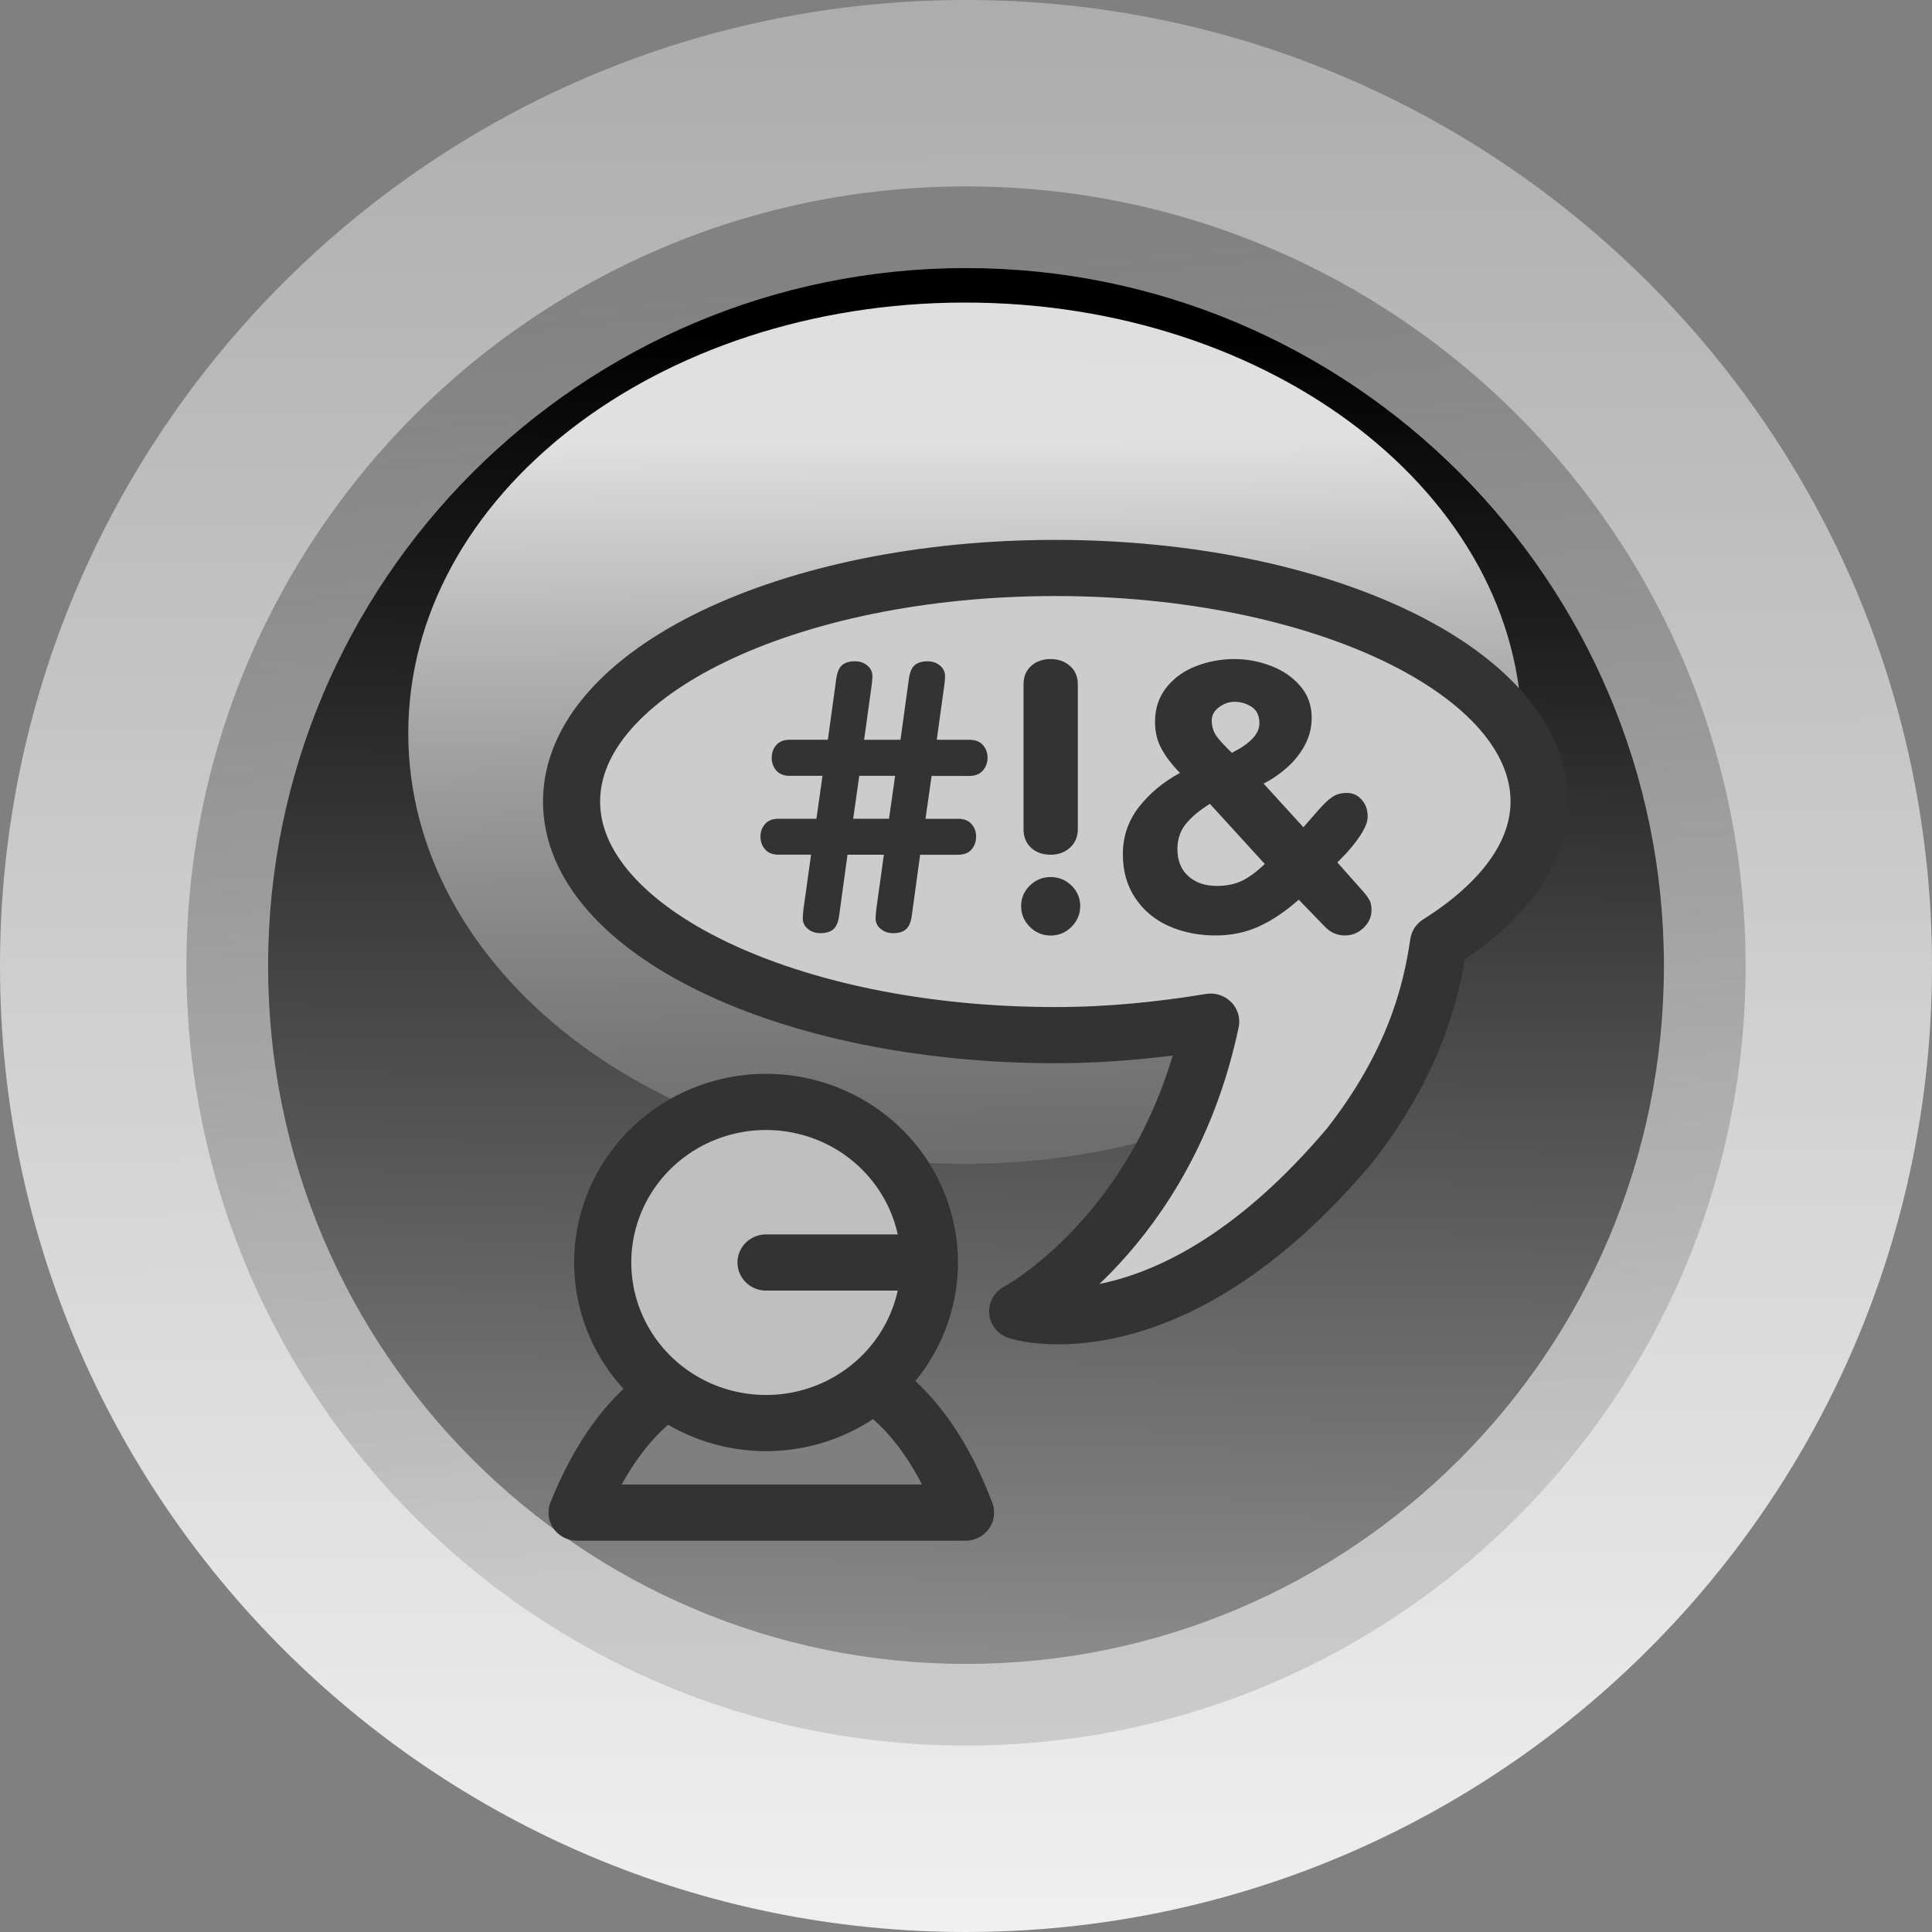 <?xml version="1.0"?><svg width="50" height="50" xmlns="http://www.w3.org/2000/svg" xmlns:xlink="http://www.w3.org/1999/xlink">
 <rect width="100%" height="100%" fill="#808080" stroke="none"/>
 <defs>
  <linearGradient id="linearGradient9163">
   <stop stop-color="#000000" offset="0" id="stop9165"/>
   <stop stop-color="#8c8c8c" offset="1" id="stop9167"/>
  </linearGradient>
  <linearGradient id="linearGradient6506">
   <stop stop-color="#ffffff" stop-opacity="0" offset="0" id="stop6508"/>
   <stop stop-color="#ffffff" stop-opacity="0.875" offset="1" id="stop6510"/>
  </linearGradient>
  <linearGradient id="linearGradient5756">
   <stop stop-color="#828282" offset="0" id="stop5758"/>
   <stop stop-color="#929292" stop-opacity="0.353" offset="1" id="stop5760"/>
  </linearGradient>
  <linearGradient id="linearGradient5742">
   <stop stop-color="#adadad" offset="0" id="stop5744"/>
   <stop stop-color="#f0f0f0" offset="1" id="stop5746"/>
  </linearGradient>
  <linearGradient y2="0.154" y1="1.146" xlink:href="#linearGradient6506" x2="0.567" x1="0.578" id="linearGradient1336"/>
  <linearGradient y2="1" y1="0.046" xlink:href="#linearGradient9163" x2="0.409" x1="0.42" id="linearGradient1339"/>
  <linearGradient y2="0.848" y1="0.057" xlink:href="#linearGradient5756" x2="0.61" x1="0.533" id="linearGradient1342"/>
  <linearGradient y2="1" y1="0.018" xlink:href="#linearGradient5742" x2="0.5" x1="0.496" id="linearGradient1345"/>
  <symbol y="0" xmlns:xml="http://www.w3.org/XML/1998/namespace" xmlns:xlink="http://www.w3.org/1999/xlink" x="0" width="60" id="svg_6" height="60">

   <path fill="#7f7f7f" fill-rule="evenodd" stroke="#333333" stroke-width="3.351" stroke-linecap="round" stroke-linejoin="round" transform="matrix(0.933, 0, 0, 0.933, 0.755, 3.368)" id="svg_5" d="m9.906,49.226c-3.008,1.601 -4.962,4.639 -6.25,7.906l22.781,0c-1.182,-3.188 -2.991,-6.194 -5.75,-7.906c-3.102,-0.135 -7.004,0 -10.781,0z"/>
   <path fill="#bfbfbf" fill-rule="evenodd" stroke="#333333" stroke-width="4.312" stroke-linecap="round" stroke-linejoin="round" transform="matrix(0.725, 0, 0, 0.725, 0.352, 26.584)" id="svg_4" d="m31.85,22.301a12.326,12.326 0 1 0 -24.653,0a12.326,12.326 0 1 0 24.653,0l-12.326,0l12.326,0z"/>
   <path fill="#cccccc" fill-rule="evenodd" stroke="#333333" stroke-width="3.125" stroke-linecap="round" stroke-linejoin="round" transform="translate(0.254, 0.254)" id="svg_3" d="m30.08,3.844c-14.609,0 -26.469,5.826 -26.469,13c0,7.174 11.859,13 26.469,13c2.986,0 5.822,-0.302 8.5,-0.75c-2.421,11.731 -10.562,16.125 -10.562,16.125c-0,0 8.231,2.742 18.156,-9.219c3.5,-4.553 4.476,-8.465 4.875,-11.281c3.412,-2.188 5.5,-4.908 5.5,-7.875c0,-7.174 -11.859,-13 -26.469,-13z"/>
   <path fill="#333333" stroke-width="1pt" transform="matrix(1.725, 0, 0, 1.725, 0.254, 0.254)" id="svg_2" d="m24.081,11.778l-1.74,-1.939c-0.32,0.199 -0.572,0.412 -0.756,0.639c-0.184,0.227 -0.275,0.5 -0.275,0.82c0,0.371 0.115,0.662 0.346,0.873c0.23,0.211 0.531,0.316 0.902,0.316c0.312,0 0.582,-0.057 0.809,-0.17c0.23,-0.117 0.469,-0.297 0.715,-0.539zm-0.035,-2.59l1.26,1.406l0.469,-0.545c0.176,-0.207 0.326,-0.352 0.451,-0.434c0.125,-0.086 0.279,-0.129 0.463,-0.129c0.184,0 0.338,0.072 0.463,0.217c0.129,0.141 0.193,0.324 0.193,0.551c0,0.27 -0.219,0.654 -0.656,1.154l-0.305,0.322l0.82,0.938c0.09,0.105 0.156,0.199 0.199,0.281c0.043,0.078 0.064,0.184 0.064,0.316c0,0.219 -0.084,0.41 -0.252,0.574c-0.168,0.164 -0.365,0.246 -0.592,0.246c-0.246,0 -0.457,-0.094 -0.633,-0.281l-0.832,-0.873c-0.43,0.387 -0.854,0.676 -1.271,0.867c-0.414,0.191 -0.869,0.287 -1.365,0.287c-0.543,0 -1.039,-0.102 -1.488,-0.305c-0.445,-0.203 -0.799,-0.504 -1.061,-0.902c-0.262,-0.398 -0.393,-0.869 -0.393,-1.412c0,-0.57 0.168,-1.076 0.504,-1.518c0.34,-0.445 0.775,-0.814 1.307,-1.107c-0.262,-0.273 -0.459,-0.537 -0.592,-0.791c-0.133,-0.254 -0.199,-0.539 -0.199,-0.855c0,-0.434 0.121,-0.805 0.363,-1.113c0.242,-0.309 0.555,-0.537 0.938,-0.686c0.383,-0.152 0.789,-0.229 1.219,-0.229c0.391,0 0.773,0.072 1.148,0.217c0.379,0.145 0.689,0.359 0.932,0.645c0.246,0.285 0.369,0.629 0.369,1.031c0,0.309 -0.07,0.6 -0.211,0.873c-0.141,0.27 -0.324,0.508 -0.551,0.715c-0.223,0.207 -0.477,0.387 -0.762,0.539zm-0.135,-1.945c0,-0.246 -0.082,-0.424 -0.246,-0.533c-0.164,-0.109 -0.346,-0.164 -0.545,-0.164c-0.172,0 -0.336,0.059 -0.492,0.176c-0.152,0.113 -0.229,0.256 -0.229,0.428c0,0.176 0.045,0.336 0.135,0.48c0.094,0.141 0.262,0.328 0.504,0.562c0.582,-0.297 0.873,-0.613 0.873,-0.949zm-7.482,3.41l0,-4.67c0,-0.246 0.08,-0.443 0.24,-0.592c0.16,-0.148 0.367,-0.223 0.621,-0.223c0.246,0 0.451,0.074 0.615,0.223c0.164,0.148 0.246,0.346 0.246,0.592l0,4.67c0,0.246 -0.082,0.445 -0.246,0.598c-0.164,0.152 -0.369,0.229 -0.615,0.229c-0.254,0 -0.461,-0.074 -0.621,-0.223c-0.16,-0.152 -0.24,-0.354 -0.24,-0.604zm0.861,3.434c-0.258,0 -0.479,-0.094 -0.662,-0.281c-0.184,-0.188 -0.275,-0.41 -0.275,-0.668c0,-0.258 0.092,-0.479 0.275,-0.662c0.184,-0.184 0.404,-0.275 0.662,-0.275c0.258,0 0.479,0.092 0.662,0.275c0.184,0.184 0.275,0.404 0.275,0.662c0,0.258 -0.092,0.48 -0.275,0.668c-0.184,0.188 -0.404,0.281 -0.662,0.281zm-7.43,-3.768l0.193,-1.383l-1.031,0c-0.191,0 -0.336,-0.057 -0.434,-0.17c-0.098,-0.117 -0.146,-0.256 -0.146,-0.416c0,-0.16 0.049,-0.297 0.146,-0.41c0.098,-0.113 0.242,-0.17 0.434,-0.17l1.201,0l0.264,-1.951c0.027,-0.215 0.088,-0.365 0.182,-0.451c0.094,-0.086 0.232,-0.129 0.416,-0.129c0.152,0 0.281,0.045 0.387,0.135c0.109,0.09 0.164,0.205 0.164,0.346c0,0.066 -0.008,0.162 -0.023,0.287l-0.24,1.764l1.154,0l0.264,-1.951c0.027,-0.215 0.088,-0.365 0.182,-0.451c0.094,-0.086 0.232,-0.129 0.416,-0.129c0.152,0 0.281,0.045 0.387,0.135c0.109,0.09 0.164,0.205 0.164,0.346c0,0.066 -0.008,0.162 -0.023,0.287l-0.24,1.764l1.031,0c0.191,0 0.336,0.057 0.434,0.17c0.098,0.113 0.146,0.25 0.146,0.41c0,0.156 -0.049,0.293 -0.146,0.41c-0.098,0.117 -0.242,0.176 -0.434,0.176l-1.195,0l-0.193,1.383l1.031,0c0.191,0 0.334,0.057 0.428,0.17c0.098,0.109 0.146,0.244 0.146,0.404c0,0.164 -0.049,0.303 -0.146,0.416c-0.094,0.113 -0.236,0.17 -0.428,0.17l-1.201,0l-0.264,1.957c-0.027,0.211 -0.088,0.359 -0.182,0.445c-0.09,0.086 -0.229,0.129 -0.416,0.129c-0.148,0 -0.277,-0.045 -0.387,-0.135c-0.109,-0.09 -0.164,-0.205 -0.164,-0.346c0,-0.062 0.008,-0.162 0.023,-0.299l0.24,-1.752l-1.154,0l-0.264,1.957c-0.027,0.211 -0.088,0.359 -0.182,0.445c-0.09,0.086 -0.229,0.129 -0.416,0.129c-0.152,0 -0.283,-0.045 -0.393,-0.135c-0.109,-0.09 -0.164,-0.205 -0.164,-0.346c0,-0.062 0.008,-0.162 0.023,-0.299l0.24,-1.752l-1.031,0c-0.188,0 -0.33,-0.057 -0.428,-0.17c-0.098,-0.117 -0.146,-0.256 -0.146,-0.416c0,-0.156 0.049,-0.291 0.146,-0.404c0.098,-0.113 0.24,-0.17 0.428,-0.17l1.201,0zm1.359,-1.383l-0.193,1.383l1.137,0l0.193,-1.383l-1.137,0z"/>
  </symbol>
 </defs>
 <g>
  <title>Layer 1</title>
  <g id="layer1">
   <g id="g1338">
    <path fill="url(#linearGradient1345)" stroke-width="0.8" stroke-linecap="round" stroke-linejoin="round" stroke-miterlimit="4" id="path9171" d="m50,25c0,13.8 -11.2,25 -25,25c-13.8,0 -25,-11.2 -25,-25c0,-13.8 11.2,-25 25,-25c13.8,0 25,11.2 25,25z"/>
    <path fill="url(#linearGradient1342)" stroke-width="0.8" stroke-linecap="round" stroke-linejoin="round" stroke-miterlimit="4" id="path9173" d="m45.176,25c0,11.137 -9.039,20.176 -20.176,20.176c-11.137,0 -20.176,-9.039 -20.176,-20.176c0,-11.137 9.039,-20.176 20.176,-20.176c11.137,0 20.176,9.039 20.176,20.176z"/>
    <path fill="url(#linearGradient1339)" stroke-width="0.8" stroke-linecap="round" stroke-linejoin="round" stroke-miterlimit="4" id="path9175" d="m43.062,25c0,9.97 -8.092,18.062 -18.062,18.062c-9.97,0 -18.062,-8.092 -18.062,-18.062c0,-9.97 8.092,-18.062 18.062,-18.062c9.97,0 18.062,8.092 18.062,18.062z"/>
    <path fill="url(#linearGradient1336)" stroke-width="0.8" stroke-linecap="round" stroke-linejoin="round" stroke-miterlimit="4" id="path9177" d="m39.388,18.975c0,6.152 -6.456,11.145 -14.411,11.145c-7.955,0 -14.411,-4.993 -14.411,-11.145c0,-6.152 6.456,-11.145 14.411,-11.145c7.955,0 14.411,4.993 14.411,11.145z"/>
   </g>
   <use x="-108.527" y="-83.698" transform="matrix(0.473, 0, 0, 0.465, 64.297, 51.713)" xlink:href="#svg_6" id="svg_7"/>
  </g>
 </g>
</svg>